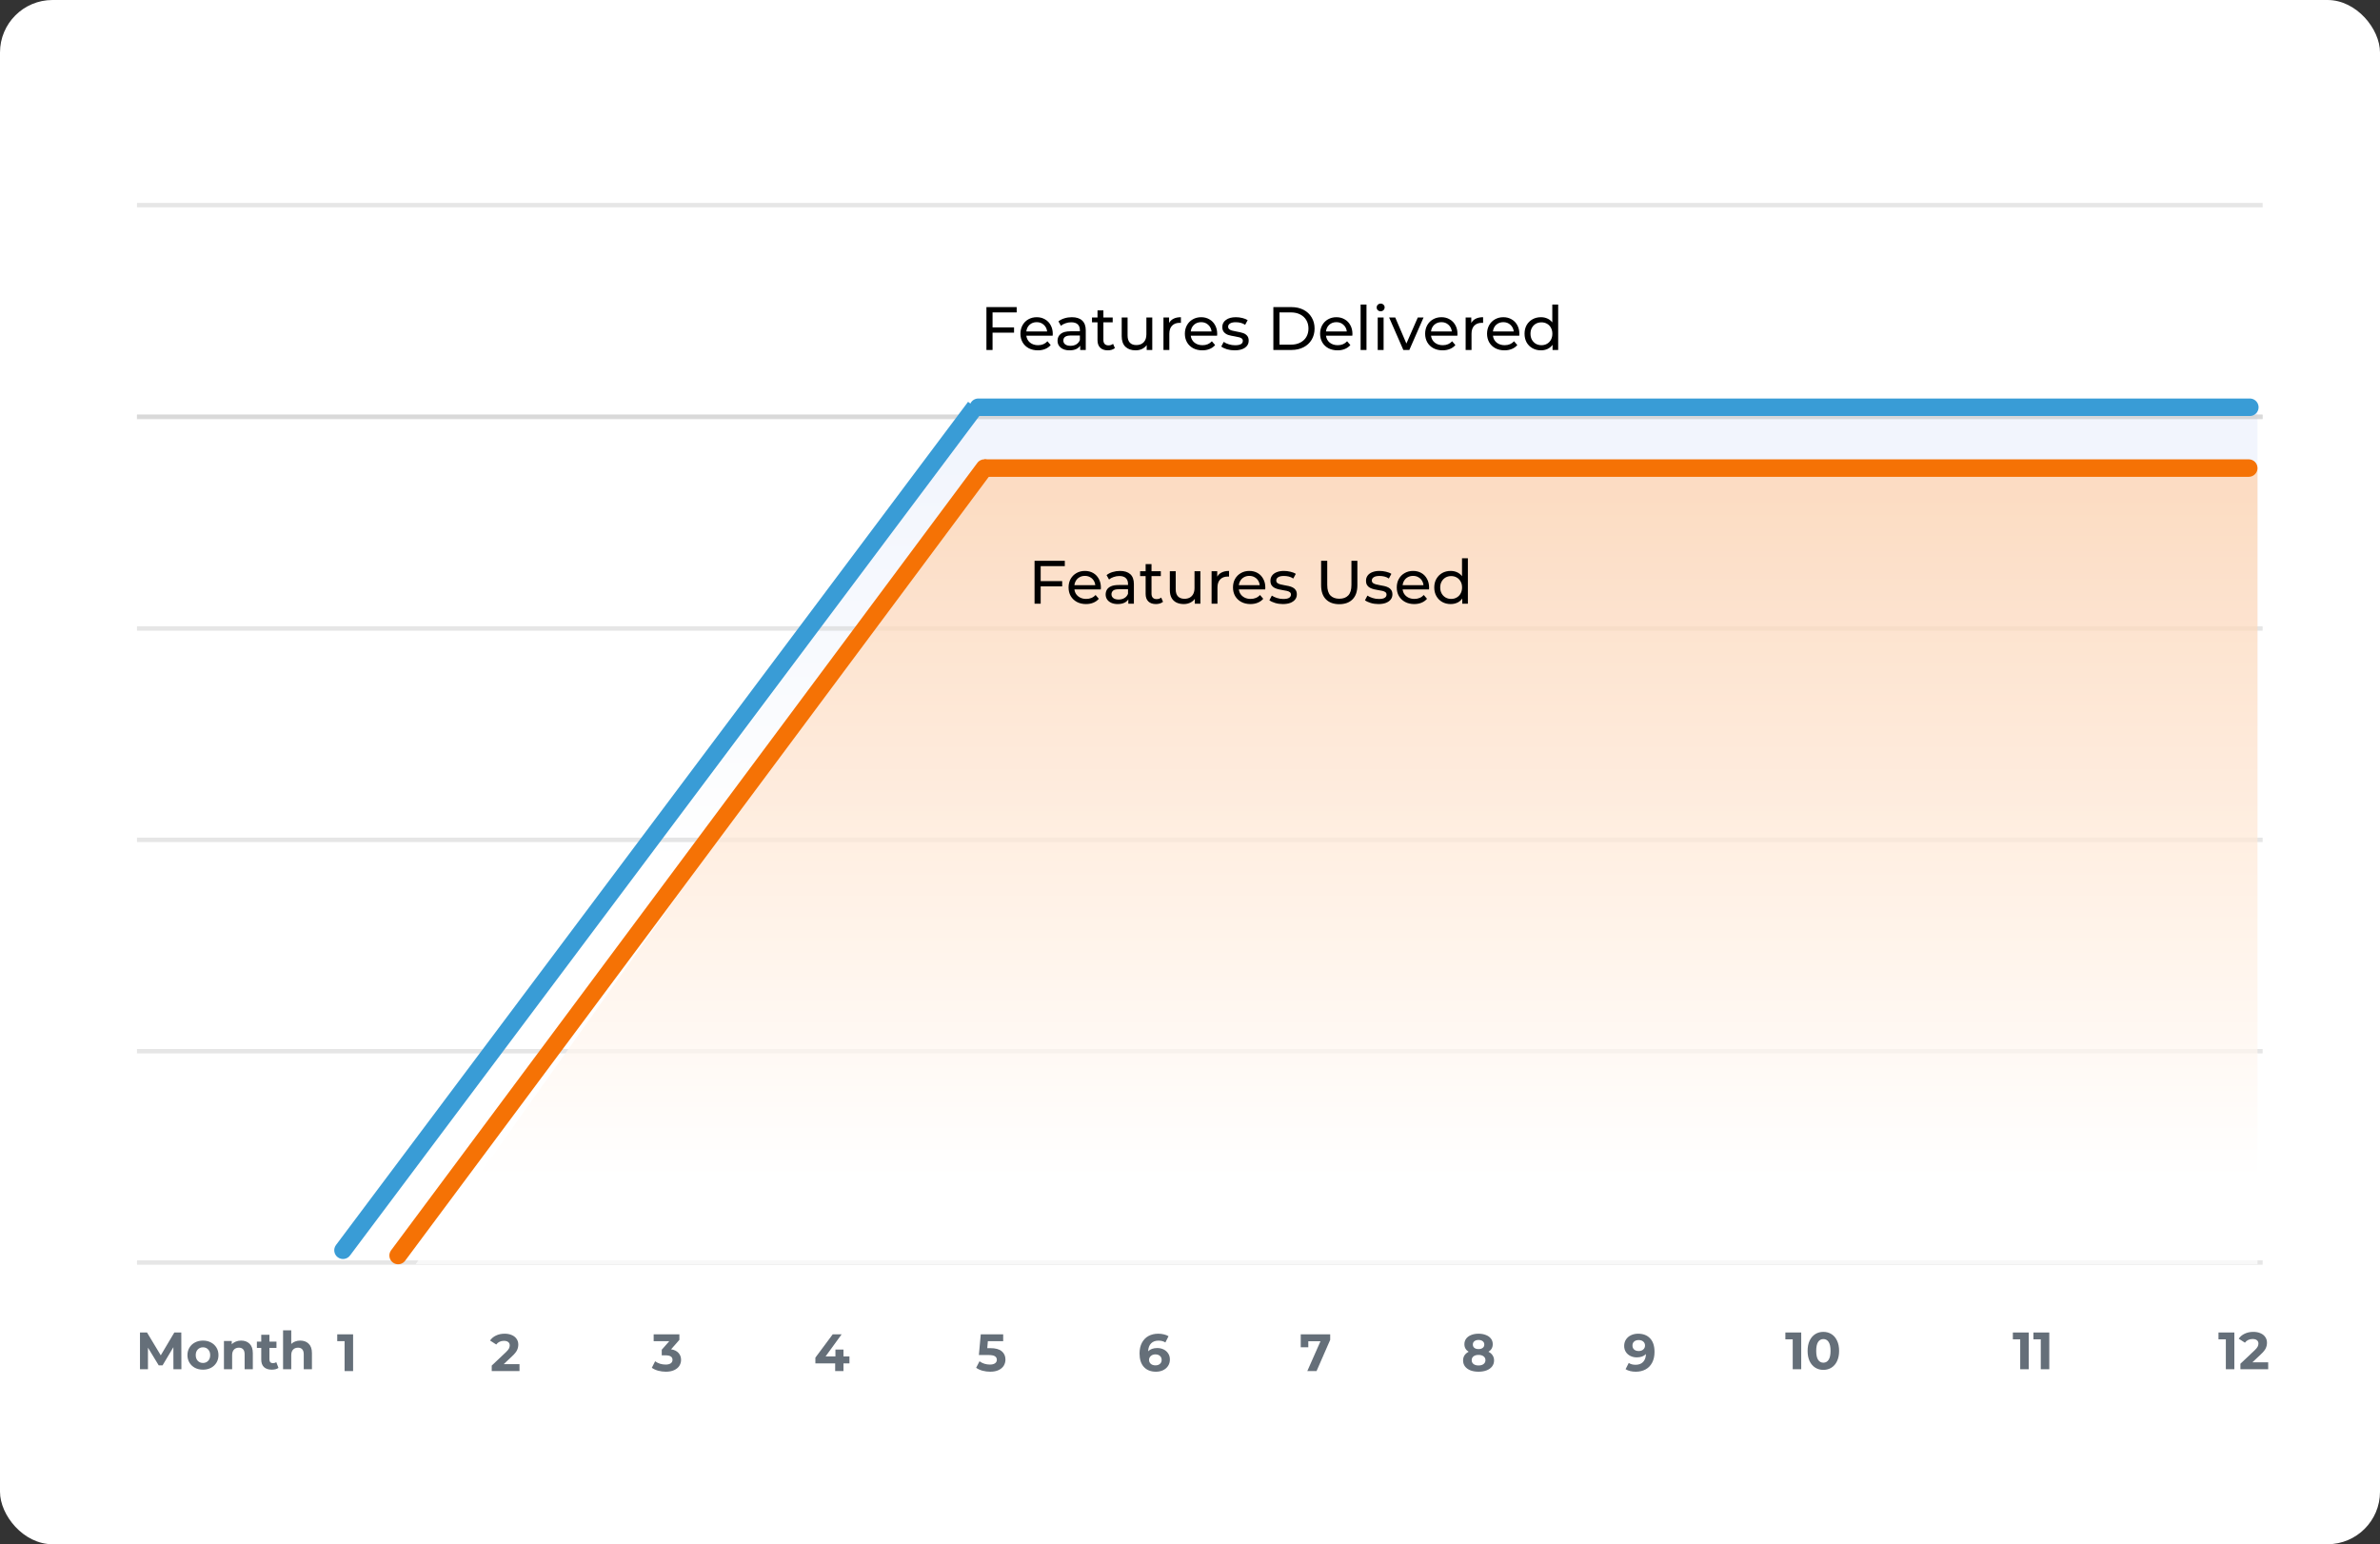 <svg width="544" height="353" viewBox="0 0 544 353" fill="none" xmlns="http://www.w3.org/2000/svg">
<rect x="0" y="0" width="544" height="353" fill="#333333" stroke="none"/>
<rect width="544" height="353" rx="12" fill="white"/>
<path d="M223.831 94H516V290H80L223.831 94Z" fill="url(#paint0_linear_1_362)" fill-opacity="0.72"/>
<path d="M31.311 95.211H517.174" stroke="#CCCCCC" stroke-opacity="0.49"/>
<path d="M31.311 46.897H517.174" stroke="#CCCCCC" stroke-opacity="0.49"/>
<path d="M31.311 288.61H517.174" stroke="#CCCCCC" stroke-opacity="0.49"/>
<path d="M31.311 240.295H517.174" stroke="#CCCCCC" stroke-opacity="0.49"/>
<path d="M31.311 191.981H517.174" stroke="#CCCCCC" stroke-opacity="0.49"/>
<path d="M31.311 143.667H517.174" stroke="#CCCCCC" stroke-opacity="0.49"/>
<path d="M31.311 95.353H517.174" stroke="#CCCCCC" stroke-opacity="0.49"/>
<path d="M224.201 107H516V289H95L224.201 107Z" fill="url(#paint1_linear_1_362)" fill-opacity="0.72"/>
<path d="M80.708 305.019V313.419H78.764V306.579H77.084V305.019H80.708Z" fill="#656F79"/>
<path d="M118.744 311.835V313.419H112.396V312.159L115.636 309.099C115.98 308.771 116.212 308.491 116.332 308.259C116.452 308.019 116.512 307.783 116.512 307.551C116.512 307.215 116.396 306.959 116.164 306.783C115.94 306.599 115.608 306.507 115.168 306.507C114.8 306.507 114.468 306.579 114.172 306.723C113.876 306.859 113.628 307.067 113.428 307.347L112.012 306.435C112.34 305.947 112.792 305.567 113.368 305.295C113.944 305.015 114.604 304.875 115.348 304.875C115.972 304.875 116.516 304.979 116.98 305.187C117.452 305.387 117.816 305.675 118.072 306.051C118.336 306.419 118.468 306.855 118.468 307.359C118.468 307.815 118.372 308.243 118.18 308.643C117.988 309.043 117.616 309.499 117.064 310.011L115.132 311.835H118.744Z" fill="#656F79"/>
<path d="M153.392 308.439C154.128 308.559 154.692 308.835 155.084 309.267C155.476 309.691 155.672 310.219 155.672 310.851C155.672 311.339 155.544 311.791 155.288 312.207C155.032 312.615 154.64 312.943 154.112 313.191C153.592 313.439 152.952 313.563 152.192 313.563C151.6 313.563 151.016 313.487 150.44 313.335C149.872 313.175 149.388 312.951 148.988 312.663L149.744 311.175C150.064 311.415 150.432 311.603 150.848 311.739C151.272 311.867 151.704 311.931 152.144 311.931C152.632 311.931 153.016 311.839 153.296 311.655C153.576 311.463 153.716 311.195 153.716 310.851C153.716 310.163 153.192 309.819 152.144 309.819H151.256V308.535L152.984 306.579H149.408V305.019H155.288V306.279L153.392 308.439Z" fill="#656F79"/>
<path d="M194.16 311.655H192.792V313.419H190.896V311.655H186.372V310.347L190.332 305.019H192.372L188.7 310.071H190.956V308.499H192.792V310.071H194.16V311.655Z" fill="#656F79"/>
<path d="M226.348 308.175C227.532 308.175 228.404 308.411 228.964 308.883C229.532 309.355 229.816 309.987 229.816 310.779C229.816 311.291 229.688 311.759 229.432 312.183C229.176 312.599 228.784 312.935 228.256 313.191C227.736 313.439 227.092 313.563 226.324 313.563C225.732 313.563 225.148 313.487 224.572 313.335C224.004 313.175 223.52 312.951 223.12 312.663L223.888 311.175C224.208 311.415 224.576 311.603 224.992 311.739C225.408 311.867 225.836 311.931 226.276 311.931C226.764 311.931 227.148 311.835 227.428 311.643C227.708 311.451 227.848 311.183 227.848 310.839C227.848 310.479 227.7 310.207 227.404 310.023C227.116 309.839 226.612 309.747 225.892 309.747H223.744L224.176 305.019H229.3V306.579H225.796L225.664 308.175H226.348Z" fill="#656F79"/>
<path d="M264.512 308.151C265.048 308.151 265.536 308.259 265.976 308.475C266.416 308.691 266.764 308.999 267.02 309.399C267.276 309.791 267.404 310.247 267.404 310.767C267.404 311.327 267.264 311.819 266.984 312.243C266.704 312.667 266.32 312.995 265.832 313.227C265.352 313.451 264.816 313.563 264.224 313.563C263.048 313.563 262.128 313.203 261.464 312.483C260.8 311.763 260.468 310.735 260.468 309.399C260.468 308.447 260.648 307.631 261.008 306.951C261.368 306.271 261.868 305.755 262.508 305.403C263.156 305.051 263.904 304.875 264.752 304.875C265.2 304.875 265.628 304.927 266.036 305.031C266.452 305.127 266.804 305.267 267.092 305.451L266.372 306.879C265.956 306.599 265.432 306.459 264.8 306.459C264.088 306.459 263.524 306.667 263.108 307.083C262.692 307.499 262.468 308.103 262.436 308.895C262.932 308.399 263.624 308.151 264.512 308.151ZM264.116 312.111C264.532 312.111 264.868 311.999 265.124 311.775C265.388 311.551 265.52 311.247 265.52 310.863C265.52 310.479 265.388 310.175 265.124 309.951C264.868 309.719 264.524 309.603 264.092 309.603C263.668 309.603 263.32 309.723 263.048 309.963C262.776 310.195 262.64 310.495 262.64 310.863C262.64 311.231 262.772 311.531 263.036 311.763C263.3 311.995 263.66 312.111 264.116 312.111Z" fill="#656F79"/>
<path d="M304.044 305.019V306.279L300.924 313.419H298.812L301.824 306.603H299.04V307.971H297.312V305.019H304.044Z" fill="#656F79"/>
<path d="M340.216 309.003C340.632 309.211 340.948 309.483 341.164 309.819C341.388 310.155 341.5 310.543 341.5 310.983C341.5 311.503 341.352 311.959 341.056 312.351C340.76 312.735 340.344 313.035 339.808 313.251C339.272 313.459 338.652 313.563 337.948 313.563C337.244 313.563 336.624 313.459 336.088 313.251C335.56 313.035 335.148 312.735 334.852 312.351C334.564 311.959 334.42 311.503 334.42 310.983C334.42 310.543 334.528 310.155 334.744 309.819C334.968 309.483 335.284 309.211 335.692 309.003C335.38 308.811 335.14 308.571 334.972 308.283C334.804 307.987 334.72 307.651 334.72 307.275C334.72 306.787 334.856 306.363 335.128 306.003C335.4 305.643 335.78 305.367 336.268 305.175C336.756 304.975 337.316 304.875 337.948 304.875C338.588 304.875 339.152 304.975 339.64 305.175C340.136 305.367 340.52 305.643 340.792 306.003C341.064 306.363 341.2 306.787 341.2 307.275C341.2 307.651 341.116 307.987 340.948 308.283C340.78 308.571 340.536 308.811 340.216 309.003ZM337.948 306.303C337.556 306.303 337.24 306.399 337 306.591C336.768 306.775 336.652 307.031 336.652 307.359C336.652 307.679 336.768 307.931 337 308.115C337.232 308.299 337.548 308.391 337.948 308.391C338.348 308.391 338.668 308.299 338.908 308.115C339.148 307.931 339.268 307.679 339.268 307.359C339.268 307.031 339.148 306.775 338.908 306.591C338.668 306.399 338.348 306.303 337.948 306.303ZM337.948 312.135C338.436 312.135 338.82 312.027 339.1 311.811C339.388 311.587 339.532 311.291 339.532 310.923C339.532 310.555 339.388 310.263 339.1 310.047C338.82 309.831 338.436 309.723 337.948 309.723C337.468 309.723 337.088 309.831 336.808 310.047C336.528 310.263 336.388 310.555 336.388 310.923C336.388 311.299 336.528 311.595 336.808 311.811C337.088 312.027 337.468 312.135 337.948 312.135Z" fill="#656F79"/>
<path d="M374.42 304.875C375.596 304.875 376.516 305.235 377.18 305.955C377.844 306.667 378.176 307.695 378.176 309.039C378.176 309.991 377.996 310.807 377.636 311.487C377.284 312.167 376.784 312.683 376.136 313.035C375.488 313.387 374.74 313.563 373.892 313.563C373.444 313.563 373.016 313.515 372.608 313.419C372.2 313.315 371.852 313.171 371.564 312.987L372.284 311.559C372.692 311.839 373.216 311.979 373.856 311.979C374.568 311.979 375.132 311.771 375.548 311.355C375.964 310.931 376.188 310.323 376.22 309.531C375.716 310.035 375.02 310.287 374.132 310.287C373.596 310.287 373.108 310.179 372.668 309.963C372.228 309.747 371.88 309.443 371.624 309.051C371.368 308.651 371.24 308.191 371.24 307.671C371.24 307.111 371.38 306.619 371.66 306.195C371.94 305.771 372.32 305.447 372.8 305.223C373.288 304.991 373.828 304.875 374.42 304.875ZM374.564 308.835C374.988 308.835 375.332 308.719 375.596 308.487C375.868 308.247 376.004 307.943 376.004 307.575C376.004 307.207 375.872 306.907 375.608 306.675C375.352 306.443 374.996 306.327 374.54 306.327C374.124 306.327 373.784 306.439 373.52 306.663C373.264 306.887 373.136 307.191 373.136 307.575C373.136 307.959 373.264 308.267 373.52 308.499C373.784 308.723 374.132 308.835 374.564 308.835Z" fill="#656F79"/>
<path d="M411.708 304.6V313H409.764V306.16H408.084V304.6H411.708ZM416.767 313.144C416.071 313.144 415.451 312.972 414.907 312.628C414.363 312.284 413.935 311.788 413.623 311.14C413.319 310.484 413.167 309.704 413.167 308.8C413.167 307.896 413.319 307.12 413.623 306.472C413.935 305.816 414.363 305.316 414.907 304.972C415.451 304.628 416.071 304.456 416.767 304.456C417.463 304.456 418.083 304.628 418.627 304.972C419.171 305.316 419.595 305.816 419.899 306.472C420.211 307.12 420.367 307.896 420.367 308.8C420.367 309.704 420.211 310.484 419.899 311.14C419.595 311.788 419.171 312.284 418.627 312.628C418.083 312.972 417.463 313.144 416.767 313.144ZM416.767 311.5C417.279 311.5 417.679 311.28 417.967 310.84C418.263 310.4 418.411 309.72 418.411 308.8C418.411 307.88 418.263 307.2 417.967 306.76C417.679 306.32 417.279 306.1 416.767 306.1C416.263 306.1 415.863 306.32 415.567 306.76C415.279 307.2 415.135 307.88 415.135 308.8C415.135 309.72 415.279 310.4 415.567 310.84C415.863 311.28 416.263 311.5 416.767 311.5Z" fill="#656F79"/>
<path d="M463.708 304.6V313H461.764V306.16H460.084V304.6H463.708ZM468.407 304.6V313H466.463V306.16H464.783V304.6H468.407Z" fill="#656F79"/>
<path d="M510.708 304.6V313H508.764V306.16H507.084V304.6H510.708ZM518.443 311.416V313H512.095V311.74L515.335 308.68C515.679 308.352 515.911 308.072 516.031 307.84C516.151 307.6 516.211 307.364 516.211 307.132C516.211 306.796 516.095 306.54 515.863 306.364C515.639 306.18 515.307 306.088 514.867 306.088C514.499 306.088 514.167 306.16 513.871 306.304C513.575 306.44 513.327 306.648 513.127 306.928L511.711 306.016C512.039 305.528 512.491 305.148 513.067 304.876C513.643 304.596 514.303 304.456 515.047 304.456C515.671 304.456 516.215 304.56 516.679 304.768C517.151 304.968 517.515 305.256 517.771 305.632C518.035 306 518.167 306.436 518.167 306.94C518.167 307.396 518.071 307.824 517.879 308.224C517.687 308.624 517.315 309.08 516.763 309.592L514.831 311.416H518.443Z" fill="#656F79"/>
<path d="M39.64 313L39.628 307.96L37.156 312.112H36.28L33.82 308.068V313H31.996V304.6H33.604L36.748 309.82L39.844 304.6H41.44L41.464 313H39.64ZM46.397 313.096C45.717 313.096 45.105 312.956 44.561 312.676C44.025 312.388 43.605 311.992 43.301 311.488C42.997 310.984 42.845 310.412 42.845 309.772C42.845 309.132 42.997 308.56 43.301 308.056C43.605 307.552 44.025 307.16 44.561 306.88C45.105 306.592 45.717 306.448 46.397 306.448C47.077 306.448 47.685 306.592 48.221 306.88C48.757 307.16 49.177 307.552 49.481 308.056C49.785 308.56 49.937 309.132 49.937 309.772C49.937 310.412 49.785 310.984 49.481 311.488C49.177 311.992 48.757 312.388 48.221 312.676C47.685 312.956 47.077 313.096 46.397 313.096ZM46.397 311.56C46.877 311.56 47.269 311.4 47.573 311.08C47.885 310.752 48.041 310.316 48.041 309.772C48.041 309.228 47.885 308.796 47.573 308.476C47.269 308.148 46.877 307.984 46.397 307.984C45.917 307.984 45.521 308.148 45.209 308.476C44.897 308.796 44.741 309.228 44.741 309.772C44.741 310.316 44.897 310.752 45.209 311.08C45.521 311.4 45.917 311.56 46.397 311.56ZM55.112 306.448C55.912 306.448 56.556 306.688 57.044 307.168C57.54 307.648 57.788 308.36 57.788 309.304V313H55.916V309.592C55.916 309.08 55.804 308.7 55.58 308.452C55.356 308.196 55.032 308.068 54.608 308.068C54.136 308.068 53.76 308.216 53.48 308.512C53.2 308.8 53.06 309.232 53.06 309.808V313H51.188V306.544H52.976V307.3C53.224 307.028 53.532 306.82 53.9 306.676C54.268 306.524 54.672 306.448 55.112 306.448ZM63.649 312.688C63.465 312.824 63.237 312.928 62.965 313C62.701 313.064 62.421 313.096 62.125 313.096C61.357 313.096 60.761 312.9 60.337 312.508C59.921 312.116 59.713 311.54 59.713 310.78V308.128H58.717V306.688H59.713V305.116H61.585V306.688H63.193V308.128H61.585V310.756C61.585 311.028 61.653 311.24 61.789 311.392C61.933 311.536 62.133 311.608 62.389 311.608C62.685 311.608 62.937 311.528 63.145 311.368L63.649 312.688ZM68.624 306.448C69.424 306.448 70.068 306.688 70.556 307.168C71.052 307.648 71.3 308.36 71.3 309.304V313H69.428V309.592C69.428 309.08 69.316 308.7 69.092 308.452C68.868 308.196 68.544 308.068 68.12 308.068C67.648 308.068 67.272 308.216 66.992 308.512C66.712 308.8 66.572 309.232 66.572 309.808V313H64.7V304.096H66.572V307.216C66.82 306.968 67.12 306.78 67.472 306.652C67.824 306.516 68.208 306.448 68.624 306.448Z" fill="#656F79"/>
<path d="M91 287L225 107" stroke="#F57205" stroke-width="4" stroke-linecap="round"/>
<path d="M514 109C515.105 109 516 108.105 516 107C516 105.895 515.105 105 514 105V109ZM225 109H514V105H225V109Z" fill="#F57205"/>
<path d="M76.799 284.601C76.137 285.485 76.316 286.738 77.2 287.401C78.084 288.063 79.338 287.884 80 287L76.799 284.601ZM80 287L224.473 94.25L221.272 91.851L76.799 284.601L80 287Z" fill="#399CD6"/>
<line x1="223.611" y1="93.096" x2="514.244" y2="93.096" stroke="#399CD6" stroke-width="4" stroke-linecap="round"/>
<path d="M226.87 71.418V74.834H231.784V76.038H226.87V80H225.47V70.2H232.386V71.418H226.87ZM240.634 76.332C240.634 76.435 240.625 76.57 240.606 76.738H234.586C234.67 77.391 234.955 77.919 235.44 78.32C235.935 78.712 236.546 78.908 237.274 78.908C238.161 78.908 238.875 78.609 239.416 78.012L240.158 78.88C239.822 79.272 239.402 79.571 238.898 79.776C238.404 79.981 237.848 80.084 237.232 80.084C236.448 80.084 235.753 79.925 235.146 79.608C234.54 79.281 234.068 78.829 233.732 78.25C233.406 77.671 233.242 77.018 233.242 76.29C233.242 75.571 233.401 74.923 233.718 74.344C234.045 73.765 234.488 73.317 235.048 73C235.618 72.673 236.257 72.51 236.966 72.51C237.676 72.51 238.306 72.673 238.856 73C239.416 73.317 239.85 73.765 240.158 74.344C240.476 74.923 240.634 75.585 240.634 76.332ZM236.966 73.644C236.322 73.644 235.781 73.84 235.342 74.232C234.913 74.624 234.661 75.137 234.586 75.772H239.346C239.272 75.147 239.015 74.638 238.576 74.246C238.147 73.845 237.61 73.644 236.966 73.644ZM244.997 72.51C246.024 72.51 246.808 72.762 247.349 73.266C247.9 73.77 248.175 74.521 248.175 75.52V80H246.901V79.02C246.677 79.365 246.355 79.631 245.935 79.818C245.525 79.995 245.035 80.084 244.465 80.084C243.635 80.084 242.967 79.883 242.463 79.482C241.969 79.081 241.721 78.553 241.721 77.9C241.721 77.247 241.959 76.724 242.435 76.332C242.911 75.931 243.667 75.73 244.703 75.73H246.831V75.464C246.831 74.885 246.663 74.442 246.327 74.134C245.991 73.826 245.497 73.672 244.843 73.672C244.405 73.672 243.975 73.747 243.555 73.896C243.135 74.036 242.781 74.227 242.491 74.47L241.931 73.462C242.314 73.154 242.771 72.921 243.303 72.762C243.835 72.594 244.4 72.51 244.997 72.51ZM244.689 79.048C245.203 79.048 245.646 78.936 246.019 78.712C246.393 78.479 246.663 78.152 246.831 77.732V76.696H244.759C243.621 76.696 243.051 77.079 243.051 77.844C243.051 78.217 243.196 78.511 243.485 78.726C243.775 78.941 244.176 79.048 244.689 79.048ZM254.835 79.566C254.639 79.734 254.396 79.865 254.107 79.958C253.817 80.042 253.519 80.084 253.211 80.084C252.464 80.084 251.885 79.883 251.475 79.482C251.064 79.081 250.859 78.507 250.859 77.76V73.686L249.599 73.686V72.58L250.859 72.58V70.956H252.203V72.58H254.331V73.686H252.203V77.704C252.203 78.105 252.301 78.413 252.497 78.628C252.702 78.843 252.991 78.95 253.365 78.95C253.775 78.95 254.125 78.833 254.415 78.6L254.835 79.566ZM263.376 72.58V80H262.102V78.88C261.831 79.263 261.472 79.561 261.024 79.776C260.585 79.981 260.104 80.084 259.582 80.084C258.592 80.084 257.813 79.813 257.244 79.272C256.674 78.721 256.39 77.914 256.39 76.85V72.58H257.734V76.696C257.734 77.415 257.906 77.961 258.252 78.334C258.597 78.698 259.092 78.88 259.736 78.88C260.445 78.88 261.005 78.665 261.416 78.236C261.826 77.807 262.032 77.2 262.032 76.416V72.58H263.376ZM267.222 73.826C267.455 73.397 267.801 73.07 268.258 72.846C268.715 72.622 269.271 72.51 269.924 72.51V73.812C269.849 73.803 269.747 73.798 269.616 73.798C268.888 73.798 268.314 74.017 267.894 74.456C267.483 74.885 267.278 75.501 267.278 76.304V80H265.934V72.58H267.222V73.826ZM278.218 76.332C278.218 76.435 278.209 76.57 278.19 76.738H272.17C272.254 77.391 272.539 77.919 273.024 78.32C273.519 78.712 274.13 78.908 274.858 78.908C275.745 78.908 276.459 78.609 277 78.012L277.742 78.88C277.406 79.272 276.986 79.571 276.482 79.776C275.988 79.981 275.432 80.084 274.816 80.084C274.032 80.084 273.337 79.925 272.73 79.608C272.124 79.281 271.652 78.829 271.316 78.25C270.99 77.671 270.826 77.018 270.826 76.29C270.826 75.571 270.985 74.923 271.302 74.344C271.629 73.765 272.072 73.317 272.632 73C273.202 72.673 273.841 72.51 274.55 72.51C275.26 72.51 275.89 72.673 276.44 73C277 73.317 277.434 73.765 277.742 74.344C278.06 74.923 278.218 75.585 278.218 76.332ZM274.55 73.644C273.906 73.644 273.365 73.84 272.926 74.232C272.497 74.624 272.245 75.137 272.17 75.772H276.93C276.856 75.147 276.599 74.638 276.16 74.246C275.731 73.845 275.194 73.644 274.55 73.644ZM282.213 80.084C281.606 80.084 281.023 80.005 280.463 79.846C279.903 79.678 279.464 79.468 279.147 79.216L279.707 78.152C280.033 78.385 280.43 78.572 280.897 78.712C281.363 78.852 281.835 78.922 282.311 78.922C283.487 78.922 284.075 78.586 284.075 77.914C284.075 77.69 283.995 77.513 283.837 77.382C283.678 77.251 283.477 77.158 283.235 77.102C283.001 77.037 282.665 76.967 282.227 76.892C281.629 76.799 281.139 76.691 280.757 76.57C280.383 76.449 280.061 76.243 279.791 75.954C279.52 75.665 279.385 75.259 279.385 74.736C279.385 74.064 279.665 73.527 280.225 73.126C280.785 72.715 281.536 72.51 282.479 72.51C282.973 72.51 283.468 72.571 283.963 72.692C284.457 72.813 284.863 72.977 285.181 73.182L284.607 74.246C284 73.854 283.286 73.658 282.465 73.658C281.895 73.658 281.461 73.751 281.163 73.938C280.864 74.125 280.715 74.372 280.715 74.68C280.715 74.923 280.799 75.114 280.967 75.254C281.135 75.394 281.34 75.497 281.583 75.562C281.835 75.627 282.185 75.702 282.633 75.786C283.23 75.889 283.711 76.001 284.075 76.122C284.448 76.234 284.765 76.43 285.027 76.71C285.288 76.99 285.419 77.382 285.419 77.886C285.419 78.558 285.129 79.095 284.551 79.496C283.981 79.888 283.202 80.084 282.213 80.084ZM291.054 70.2H295.184C296.22 70.2 297.139 70.405 297.942 70.816C298.745 71.227 299.365 71.805 299.804 72.552C300.252 73.289 300.476 74.139 300.476 75.1C300.476 76.061 300.252 76.915 299.804 77.662C299.365 78.399 298.745 78.973 297.942 79.384C297.139 79.795 296.22 80 295.184 80L291.054 80V70.2ZM295.1 78.782C295.893 78.782 296.589 78.628 297.186 78.32C297.793 78.012 298.259 77.583 298.586 77.032C298.913 76.472 299.076 75.828 299.076 75.1C299.076 74.372 298.913 73.733 298.586 73.182C298.259 72.622 297.793 72.188 297.186 71.88C296.589 71.572 295.893 71.418 295.1 71.418H292.454V78.782L295.1 78.782ZM309.13 76.332C309.13 76.435 309.121 76.57 309.102 76.738H303.082C303.166 77.391 303.451 77.919 303.936 78.32C304.431 78.712 305.042 78.908 305.77 78.908C306.657 78.908 307.371 78.609 307.912 78.012L308.654 78.88C308.318 79.272 307.898 79.571 307.394 79.776C306.9 79.981 306.344 80.084 305.728 80.084C304.944 80.084 304.249 79.925 303.642 79.608C303.036 79.281 302.564 78.829 302.228 78.25C301.902 77.671 301.738 77.018 301.738 76.29C301.738 75.571 301.897 74.923 302.214 74.344C302.541 73.765 302.984 73.317 303.544 73C304.114 72.673 304.753 72.51 305.462 72.51C306.172 72.51 306.802 72.673 307.352 73C307.912 73.317 308.346 73.765 308.654 74.344C308.972 74.923 309.13 75.585 309.13 76.332ZM305.462 73.644C304.818 73.644 304.277 73.84 303.838 74.232C303.409 74.624 303.157 75.137 303.082 75.772H307.842C307.768 75.147 307.511 74.638 307.072 74.246C306.643 73.845 306.106 73.644 305.462 73.644ZM310.997 69.612H312.341V80H310.997V69.612ZM314.907 72.58H316.251V80H314.907V72.58ZM315.579 71.152C315.317 71.152 315.098 71.068 314.921 70.9C314.753 70.732 314.669 70.527 314.669 70.284C314.669 70.041 314.753 69.836 314.921 69.668C315.098 69.491 315.317 69.402 315.579 69.402C315.84 69.402 316.055 69.486 316.223 69.654C316.4 69.813 316.489 70.013 316.489 70.256C316.489 70.508 316.4 70.723 316.223 70.9C316.055 71.068 315.84 71.152 315.579 71.152ZM325.383 72.58L322.135 80H320.763L317.515 72.58H318.915L321.463 78.53L324.067 72.58H325.383ZM333.138 76.332C333.138 76.435 333.129 76.57 333.11 76.738H327.09C327.174 77.391 327.459 77.919 327.944 78.32C328.439 78.712 329.05 78.908 329.778 78.908C330.665 78.908 331.379 78.609 331.92 78.012L332.662 78.88C332.326 79.272 331.906 79.571 331.402 79.776C330.908 79.981 330.352 80.084 329.736 80.084C328.952 80.084 328.257 79.925 327.65 79.608C327.044 79.281 326.572 78.829 326.236 78.25C325.91 77.671 325.746 77.018 325.746 76.29C325.746 75.571 325.905 74.923 326.222 74.344C326.549 73.765 326.992 73.317 327.552 73C328.122 72.673 328.761 72.51 329.47 72.51C330.18 72.51 330.81 72.673 331.36 73C331.92 73.317 332.354 73.765 332.662 74.344C332.98 74.923 333.138 75.585 333.138 76.332ZM329.47 73.644C328.826 73.644 328.285 73.84 327.846 74.232C327.417 74.624 327.165 75.137 327.09 75.772H331.85C331.776 75.147 331.519 74.638 331.08 74.246C330.651 73.845 330.114 73.644 329.47 73.644ZM336.292 73.826C336.526 73.397 336.871 73.07 337.328 72.846C337.786 72.622 338.341 72.51 338.994 72.51V73.812C338.92 73.803 338.817 73.798 338.686 73.798C337.958 73.798 337.384 74.017 336.964 74.456C336.554 74.885 336.348 75.501 336.348 76.304V80H335.004V72.58H336.292V73.826ZM347.289 76.332C347.289 76.435 347.279 76.57 347.261 76.738H341.241C341.325 77.391 341.609 77.919 342.095 78.32C342.589 78.712 343.201 78.908 343.929 78.908C344.815 78.908 345.529 78.609 346.071 78.012L346.813 78.88C346.477 79.272 346.057 79.571 345.553 79.776C345.058 79.981 344.503 80.084 343.887 80.084C343.103 80.084 342.407 79.925 341.801 79.608C341.194 79.281 340.723 78.829 340.387 78.25C340.06 77.671 339.897 77.018 339.897 76.29C339.897 75.571 340.055 74.923 340.373 74.344C340.699 73.765 341.143 73.317 341.703 73C342.272 72.673 342.911 72.51 343.621 72.51C344.33 72.51 344.96 72.673 345.511 73C346.071 73.317 346.505 73.765 346.813 74.344C347.13 74.923 347.289 75.585 347.289 76.332ZM343.621 73.644C342.977 73.644 342.435 73.84 341.997 74.232C341.567 74.624 341.315 75.137 341.241 75.772H346.001C345.926 75.147 345.669 74.638 345.231 74.246C344.801 73.845 344.265 73.644 343.621 73.644ZM356.155 69.612V80H354.867V78.824C354.568 79.235 354.19 79.547 353.733 79.762C353.276 79.977 352.772 80.084 352.221 80.084C351.502 80.084 350.858 79.925 350.289 79.608C349.72 79.291 349.272 78.847 348.945 78.278C348.628 77.699 348.469 77.037 348.469 76.29C348.469 75.543 348.628 74.885 348.945 74.316C349.272 73.747 349.72 73.303 350.289 72.986C350.858 72.669 351.502 72.51 352.221 72.51C352.753 72.51 353.243 72.613 353.691 72.818C354.139 73.014 354.512 73.308 354.811 73.7V69.612H356.155ZM352.333 78.908C352.8 78.908 353.224 78.801 353.607 78.586C353.99 78.362 354.288 78.054 354.503 77.662C354.718 77.261 354.825 76.803 354.825 76.29C354.825 75.777 354.718 75.324 354.503 74.932C354.288 74.531 353.99 74.223 353.607 74.008C353.224 73.793 352.8 73.686 352.333 73.686C351.857 73.686 351.428 73.793 351.045 74.008C350.672 74.223 350.373 74.531 350.149 74.932C349.934 75.324 349.827 75.777 349.827 76.29C349.827 76.803 349.934 77.261 350.149 77.662C350.373 78.054 350.672 78.362 351.045 78.586C351.428 78.801 351.857 78.908 352.333 78.908Z" fill="black"/>
<path d="M237.73 132.834H242.784V134.038H237.73V132.834ZM237.87 138H236.47V128.2H243.386V129.418H237.87V138ZM248.232 138.084C247.439 138.084 246.739 137.921 246.132 137.594C245.535 137.267 245.068 136.819 244.732 136.25C244.406 135.681 244.242 135.027 244.242 134.29C244.242 133.553 244.401 132.899 244.718 132.33C245.045 131.761 245.488 131.317 246.048 131C246.618 130.673 247.257 130.51 247.966 130.51C248.685 130.51 249.32 130.669 249.87 130.986C250.421 131.303 250.85 131.751 251.158 132.33C251.476 132.899 251.634 133.567 251.634 134.332C251.634 134.388 251.63 134.453 251.62 134.528C251.62 134.603 251.616 134.673 251.606 134.738H245.292V133.772H250.906L250.36 134.108C250.37 133.632 250.272 133.207 250.066 132.834C249.861 132.461 249.576 132.171 249.212 131.966C248.858 131.751 248.442 131.644 247.966 131.644C247.5 131.644 247.084 131.751 246.72 131.966C246.356 132.171 246.072 132.465 245.866 132.848C245.661 133.221 245.558 133.651 245.558 134.136V134.36C245.558 134.855 245.67 135.298 245.894 135.69C246.128 136.073 246.45 136.371 246.86 136.586C247.271 136.801 247.742 136.908 248.274 136.908C248.713 136.908 249.11 136.833 249.464 136.684C249.828 136.535 250.146 136.311 250.416 136.012L251.158 136.88C250.822 137.272 250.402 137.571 249.898 137.776C249.404 137.981 248.848 138.084 248.232 138.084ZM257.901 138V136.432L257.831 136.138V133.464C257.831 132.895 257.663 132.456 257.327 132.148C257.001 131.831 256.506 131.672 255.843 131.672C255.405 131.672 254.975 131.747 254.555 131.896C254.135 132.036 253.781 132.227 253.491 132.47L252.931 131.462C253.314 131.154 253.771 130.921 254.303 130.762C254.845 130.594 255.409 130.51 255.997 130.51C257.015 130.51 257.799 130.757 258.349 131.252C258.9 131.747 259.175 132.503 259.175 133.52V138H257.901ZM255.465 138.084C254.915 138.084 254.429 137.991 254.009 137.804C253.599 137.617 253.281 137.361 253.057 137.034C252.833 136.698 252.721 136.32 252.721 135.9C252.721 135.499 252.815 135.135 253.001 134.808C253.197 134.481 253.51 134.22 253.939 134.024C254.378 133.828 254.966 133.73 255.703 133.73H258.055V134.696H255.759C255.087 134.696 254.635 134.808 254.401 135.032C254.168 135.256 254.051 135.527 254.051 135.844C254.051 136.208 254.196 136.502 254.485 136.726C254.775 136.941 255.176 137.048 255.689 137.048C256.193 137.048 256.632 136.936 257.005 136.712C257.388 136.488 257.663 136.161 257.831 135.732L258.097 136.656C257.92 137.095 257.607 137.445 257.159 137.706C256.711 137.958 256.147 138.084 255.465 138.084ZM264.211 138.084C263.464 138.084 262.885 137.883 262.475 137.482C262.064 137.081 261.859 136.507 261.859 135.76V128.956H263.203V135.704C263.203 136.105 263.301 136.413 263.497 136.628C263.702 136.843 263.991 136.95 264.365 136.95C264.785 136.95 265.135 136.833 265.415 136.6L265.835 137.566C265.629 137.743 265.382 137.874 265.093 137.958C264.813 138.042 264.519 138.084 264.211 138.084ZM260.599 131.686V130.58H265.331V131.686H260.599ZM270.582 138.084C269.947 138.084 269.387 137.967 268.902 137.734C268.426 137.501 268.052 137.146 267.782 136.67C267.52 136.185 267.39 135.578 267.39 134.85V130.58H268.734V134.696C268.734 135.424 268.906 135.97 269.252 136.334C269.606 136.698 270.101 136.88 270.736 136.88C271.202 136.88 271.608 136.787 271.954 136.6C272.299 136.404 272.565 136.124 272.752 135.76C272.938 135.387 273.032 134.939 273.032 134.416V130.58H274.376V138H273.102V135.998L273.312 136.53C273.069 137.025 272.705 137.407 272.22 137.678C271.734 137.949 271.188 138.084 270.582 138.084ZM276.934 138V130.58H278.222V132.596L278.096 132.092C278.301 131.579 278.647 131.187 279.132 130.916C279.617 130.645 280.215 130.51 280.924 130.51V131.812C280.868 131.803 280.812 131.798 280.756 131.798C280.709 131.798 280.663 131.798 280.616 131.798C279.897 131.798 279.328 132.013 278.908 132.442C278.488 132.871 278.278 133.492 278.278 134.304V138H276.934ZM285.816 138.084C285.023 138.084 284.323 137.921 283.716 137.594C283.119 137.267 282.652 136.819 282.316 136.25C281.99 135.681 281.826 135.027 281.826 134.29C281.826 133.553 281.985 132.899 282.302 132.33C282.629 131.761 283.072 131.317 283.632 131C284.202 130.673 284.841 130.51 285.55 130.51C286.269 130.51 286.904 130.669 287.454 130.986C288.005 131.303 288.434 131.751 288.742 132.33C289.06 132.899 289.218 133.567 289.218 134.332C289.218 134.388 289.214 134.453 289.204 134.528C289.204 134.603 289.2 134.673 289.19 134.738L282.876 134.738V133.772L288.49 133.772L287.944 134.108C287.954 133.632 287.856 133.207 287.65 132.834C287.445 132.461 287.16 132.171 286.796 131.966C286.442 131.751 286.026 131.644 285.55 131.644C285.084 131.644 284.668 131.751 284.304 131.966C283.94 132.171 283.656 132.465 283.45 132.848C283.245 133.221 283.142 133.651 283.142 134.136V134.36C283.142 134.855 283.254 135.298 283.478 135.69C283.712 136.073 284.034 136.371 284.444 136.586C284.855 136.801 285.326 136.908 285.858 136.908C286.297 136.908 286.694 136.833 287.048 136.684C287.412 136.535 287.73 136.311 288 136.012L288.742 136.88C288.406 137.272 287.986 137.571 287.482 137.776C286.988 137.981 286.432 138.084 285.816 138.084ZM293.213 138.084C292.597 138.084 292.009 138 291.449 137.832C290.898 137.664 290.464 137.459 290.147 137.216L290.707 136.152C291.024 136.367 291.416 136.549 291.883 136.698C292.349 136.847 292.825 136.922 293.311 136.922C293.936 136.922 294.384 136.833 294.655 136.656C294.935 136.479 295.075 136.231 295.075 135.914C295.075 135.681 294.991 135.499 294.823 135.368C294.655 135.237 294.431 135.139 294.151 135.074C293.88 135.009 293.577 134.953 293.241 134.906C292.905 134.85 292.569 134.785 292.233 134.71C291.897 134.626 291.589 134.514 291.309 134.374C291.029 134.225 290.805 134.024 290.637 133.772C290.469 133.511 290.385 133.165 290.385 132.736C290.385 132.288 290.511 131.896 290.763 131.56C291.015 131.224 291.369 130.967 291.827 130.79C292.293 130.603 292.844 130.51 293.479 130.51C293.964 130.51 294.454 130.571 294.949 130.692C295.453 130.804 295.863 130.967 296.181 131.182L295.607 132.246C295.271 132.022 294.921 131.868 294.557 131.784C294.193 131.7 293.829 131.658 293.465 131.658C292.877 131.658 292.438 131.756 292.149 131.952C291.859 132.139 291.715 132.381 291.715 132.68C291.715 132.932 291.799 133.128 291.967 133.268C292.144 133.399 292.368 133.501 292.639 133.576C292.919 133.651 293.227 133.716 293.563 133.772C293.899 133.819 294.235 133.884 294.571 133.968C294.907 134.043 295.21 134.15 295.481 134.29C295.761 134.43 295.985 134.626 296.153 134.878C296.33 135.13 296.419 135.466 296.419 135.886C296.419 136.334 296.288 136.721 296.027 137.048C295.765 137.375 295.397 137.631 294.921 137.818C294.445 137.995 293.875 138.084 293.213 138.084ZM306.114 138.112C304.826 138.112 303.813 137.743 303.076 137.006C302.339 136.269 301.97 135.191 301.97 133.772V128.2H303.37V133.716C303.37 134.808 303.608 135.606 304.084 136.11C304.569 136.614 305.251 136.866 306.128 136.866C307.015 136.866 307.696 136.614 308.172 136.11C308.657 135.606 308.9 134.808 308.9 133.716V128.2H310.258V133.772C310.258 135.191 309.889 136.269 309.152 137.006C308.424 137.743 307.411 138.112 306.114 138.112ZM315.06 138.084C314.444 138.084 313.856 138 313.296 137.832C312.746 137.664 312.312 137.459 311.994 137.216L312.554 136.152C312.872 136.367 313.264 136.549 313.73 136.698C314.197 136.847 314.673 136.922 315.158 136.922C315.784 136.922 316.232 136.833 316.502 136.656C316.782 136.479 316.922 136.231 316.922 135.914C316.922 135.681 316.838 135.499 316.67 135.368C316.502 135.237 316.278 135.139 315.998 135.074C315.728 135.009 315.424 134.953 315.088 134.906C314.752 134.85 314.416 134.785 314.08 134.71C313.744 134.626 313.436 134.514 313.156 134.374C312.876 134.225 312.652 134.024 312.484 133.772C312.316 133.511 312.232 133.165 312.232 132.736C312.232 132.288 312.358 131.896 312.61 131.56C312.862 131.224 313.217 130.967 313.674 130.79C314.141 130.603 314.692 130.51 315.326 130.51C315.812 130.51 316.302 130.571 316.796 130.692C317.3 130.804 317.711 130.967 318.028 131.182L317.454 132.246C317.118 132.022 316.768 131.868 316.404 131.784C316.04 131.7 315.676 131.658 315.312 131.658C314.724 131.658 314.286 131.756 313.996 131.952C313.707 132.139 313.562 132.381 313.562 132.68C313.562 132.932 313.646 133.128 313.814 133.268C313.992 133.399 314.216 133.501 314.486 133.576C314.766 133.651 315.074 133.716 315.41 133.772C315.746 133.819 316.082 133.884 316.418 133.968C316.754 134.043 317.058 134.15 317.328 134.29C317.608 134.43 317.832 134.626 318 134.878C318.178 135.13 318.266 135.466 318.266 135.886C318.266 136.334 318.136 136.721 317.874 137.048C317.613 137.375 317.244 137.631 316.768 137.818C316.292 137.995 315.723 138.084 315.06 138.084ZM323.25 138.084C322.457 138.084 321.757 137.921 321.15 137.594C320.553 137.267 320.086 136.819 319.75 136.25C319.423 135.681 319.26 135.027 319.26 134.29C319.26 133.553 319.419 132.899 319.736 132.33C320.063 131.761 320.506 131.317 321.066 131C321.635 130.673 322.275 130.51 322.984 130.51C323.703 130.51 324.337 130.669 324.888 130.986C325.439 131.303 325.868 131.751 326.176 132.33C326.493 132.899 326.652 133.567 326.652 134.332C326.652 134.388 326.647 134.453 326.638 134.528C326.638 134.603 326.633 134.673 326.624 134.738H320.31V133.772H325.924L325.378 134.108C325.387 133.632 325.289 133.207 325.084 132.834C324.879 132.461 324.594 132.171 324.23 131.966C323.875 131.751 323.46 131.644 322.984 131.644C322.517 131.644 322.102 131.751 321.738 131.966C321.374 132.171 321.089 132.465 320.884 132.848C320.679 133.221 320.576 133.651 320.576 134.136V134.36C320.576 134.855 320.688 135.298 320.912 135.69C321.145 136.073 321.467 136.371 321.878 136.586C322.289 136.801 322.76 136.908 323.292 136.908C323.731 136.908 324.127 136.833 324.482 136.684C324.846 136.535 325.163 136.311 325.434 136.012L326.176 136.88C325.84 137.272 325.42 137.571 324.916 137.776C324.421 137.981 323.866 138.084 323.25 138.084ZM331.584 138.084C330.865 138.084 330.221 137.925 329.652 137.608C329.092 137.291 328.649 136.847 328.322 136.278C327.995 135.709 327.832 135.046 327.832 134.29C327.832 133.534 327.995 132.876 328.322 132.316C328.649 131.747 329.092 131.303 329.652 130.986C330.221 130.669 330.865 130.51 331.584 130.51C332.209 130.51 332.774 130.65 333.278 130.93C333.782 131.21 334.183 131.63 334.482 132.19C334.79 132.75 334.944 133.45 334.944 134.29C334.944 135.13 334.795 135.83 334.496 136.39C334.207 136.95 333.81 137.375 333.306 137.664C332.802 137.944 332.228 138.084 331.584 138.084ZM331.696 136.908C332.163 136.908 332.583 136.801 332.956 136.586C333.339 136.371 333.637 136.068 333.852 135.676C334.076 135.275 334.188 134.813 334.188 134.29C334.188 133.758 334.076 133.301 333.852 132.918C333.637 132.526 333.339 132.223 332.956 132.008C332.583 131.793 332.163 131.686 331.696 131.686C331.22 131.686 330.795 131.793 330.422 132.008C330.049 132.223 329.75 132.526 329.526 132.918C329.302 133.301 329.19 133.758 329.19 134.29C329.19 134.813 329.302 135.275 329.526 135.676C329.75 136.068 330.049 136.371 330.422 136.586C330.795 136.801 331.22 136.908 331.696 136.908ZM334.23 138V135.998L334.314 134.276L334.174 132.554V127.612H335.518V138H334.23Z" fill="black"/>
<defs>
<linearGradient id="paint0_linear_1_362" x1="337.078" y1="290" x2="337.078" y2="102.485" gradientUnits="userSpaceOnUse">
<stop offset="0.505" stop-color="white"/>
<stop offset="1" stop-color="#EDF2FD"/>
</linearGradient>
<linearGradient id="paint1_linear_1_362" x1="337.305" y1="289" x2="337.305" y2="114.879" gradientUnits="userSpaceOnUse">
<stop offset="0.12" stop-color="white"/>
<stop offset="1" stop-color="#FFD3AE"/>
</linearGradient>
</defs>
</svg>
